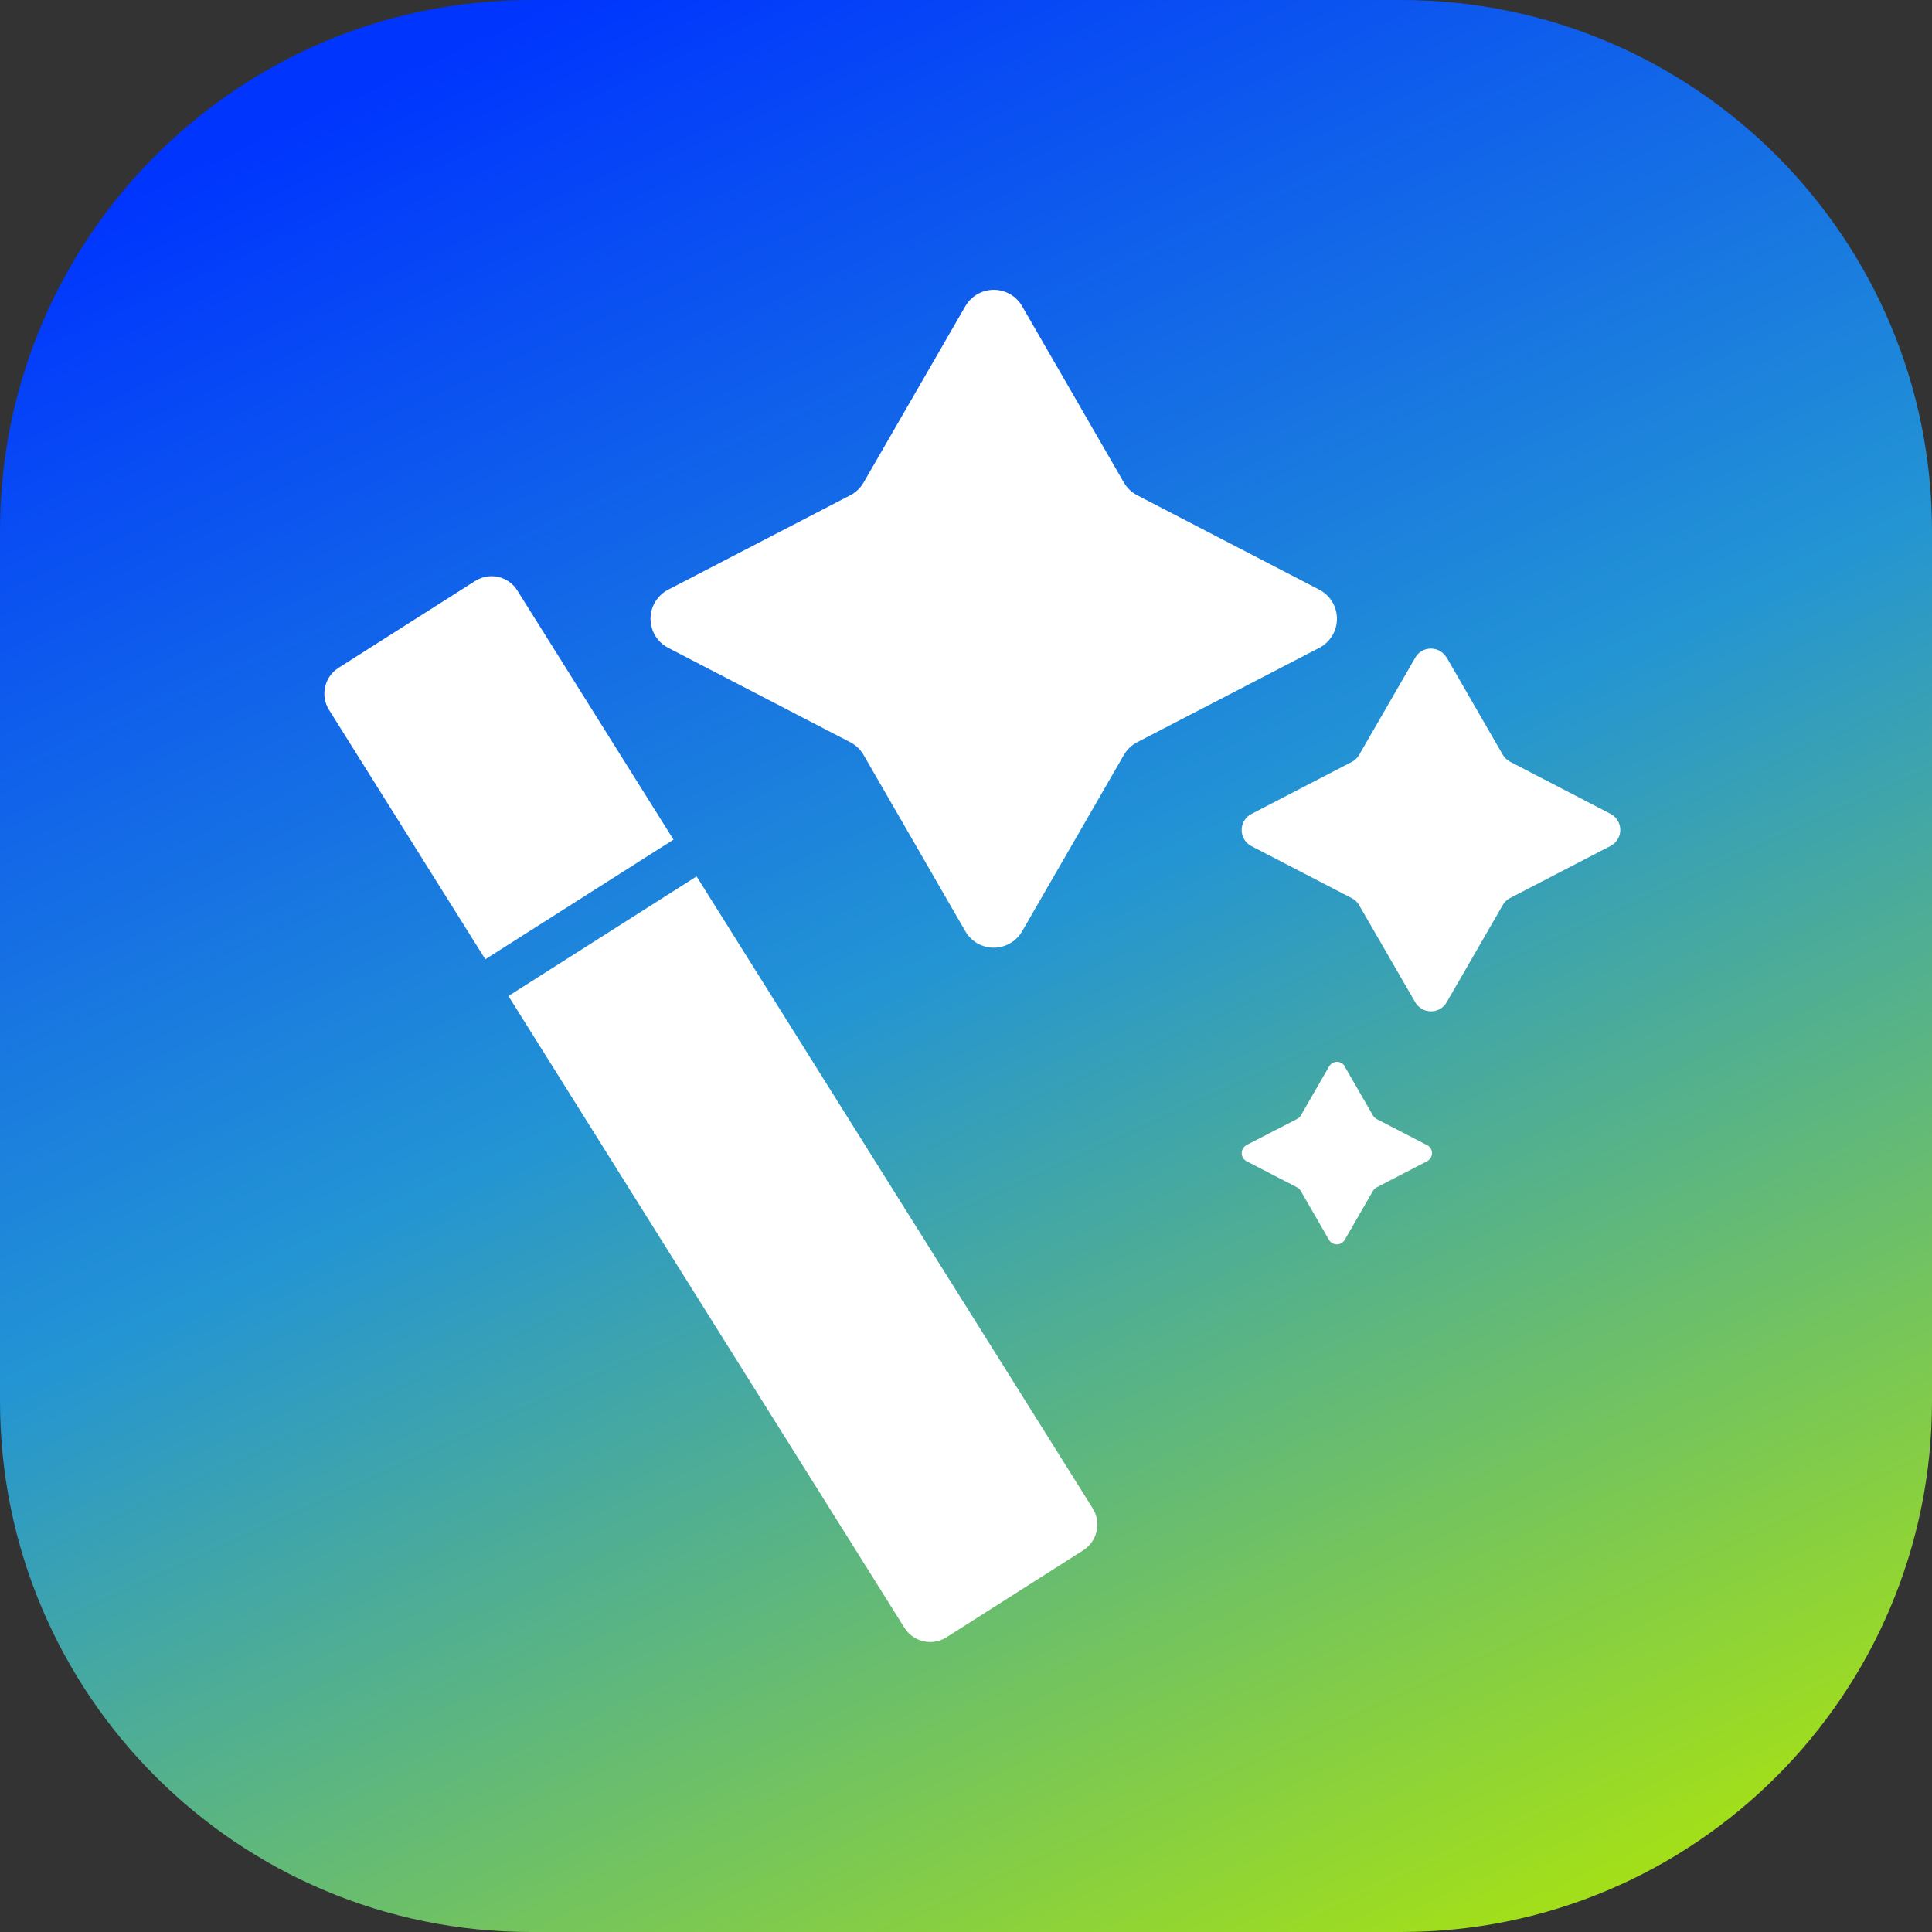 <svg width="120" height="120" viewBox="0 0 120 120" fill="none" xmlns="http://www.w3.org/2000/svg">
<rect x="0" y="0" width="120" height="120" fill="#333333" stroke="none"/>
<path d="M32.98 0H87.02C105.24 0 120 14.77 120 32.98V87.02C120 105.24 105.23 120 87.02 120H32.98C14.76 120 0 105.23 0 87.02V32.98C0 14.76 14.77 0 32.98 0Z" fill="url(#paint0_linear_7_361)"/>
<path d="M63.484 19.016L69.804 29.968C69.999 30.304 70.288 30.584 70.633 30.761L81.939 36.623C82.937 37.136 83.328 38.366 82.816 39.364C82.62 39.736 82.322 40.044 81.939 40.24L70.633 46.102C70.288 46.28 69.999 46.559 69.804 46.895L63.484 57.847C62.925 58.816 61.676 59.152 60.707 58.592C60.399 58.415 60.138 58.154 59.961 57.847L53.641 46.895C53.446 46.559 53.157 46.28 52.812 46.102L41.506 40.24C40.508 39.727 40.117 38.497 40.63 37.499C40.825 37.127 41.124 36.819 41.506 36.623L52.812 30.761C53.157 30.584 53.446 30.304 53.641 29.968L59.961 19.016C60.52 18.047 61.769 17.712 62.739 18.271C63.046 18.448 63.307 18.709 63.484 19.016Z" fill="white"/>
<path d="M89.853 40.836L93.339 46.876C93.451 47.063 93.609 47.212 93.796 47.314L100.031 50.549C100.581 50.838 100.796 51.509 100.516 52.059C100.413 52.264 100.246 52.431 100.031 52.543L93.796 55.778C93.6 55.88 93.441 56.029 93.339 56.216L89.853 62.256C89.545 62.796 88.856 62.973 88.315 62.666C88.147 62.563 87.998 62.423 87.905 62.256L84.419 56.225C84.316 56.039 84.158 55.889 83.962 55.787L77.727 52.553C77.177 52.264 76.962 51.583 77.251 51.033C77.354 50.828 77.522 50.661 77.727 50.558L83.962 47.324C84.149 47.231 84.316 47.072 84.419 46.886L87.905 40.846C88.213 40.305 88.902 40.128 89.443 40.436C89.611 40.538 89.75 40.678 89.853 40.846" fill="white"/>
<path d="M83.524 66.244L85.276 69.283C85.332 69.376 85.407 69.451 85.509 69.507L88.641 71.128C88.921 71.268 89.023 71.613 88.883 71.883C88.827 71.986 88.743 72.07 88.641 72.126L85.509 73.748C85.416 73.794 85.332 73.878 85.276 73.971L83.524 77.01C83.365 77.28 83.02 77.373 82.75 77.215C82.666 77.168 82.592 77.094 82.545 77.01L80.793 73.971C80.737 73.878 80.662 73.803 80.56 73.748L77.428 72.126C77.148 71.986 77.046 71.641 77.186 71.361C77.242 71.259 77.326 71.175 77.428 71.119L80.569 69.497C80.662 69.451 80.746 69.367 80.802 69.274L82.555 66.235C82.713 65.965 83.058 65.871 83.328 66.03C83.412 66.077 83.487 66.151 83.533 66.235" fill="white"/>
<path d="M41.832 52.152L32.129 36.67C31.579 35.794 30.423 35.524 29.538 36.074C29.538 36.074 29.538 36.074 29.529 36.074L21.028 41.48C20.142 42.039 19.881 43.214 20.441 44.099L30.144 59.581L41.832 52.152Z" fill="white"/>
<path d="M67.865 93.676L43.267 54.435L31.579 61.864L56.177 101.105C56.727 101.981 57.882 102.251 58.758 101.711C58.758 101.711 58.768 101.71 58.777 101.701L67.278 96.295C68.163 95.727 68.424 94.561 67.865 93.676Z" fill="white"/>
<defs>
<linearGradient id="paint0_linear_7_361" x1="33.43" y1="0.55" x2="88.63" y2="121.75" gradientUnits="userSpaceOnUse">
<stop stop-color="#0035FE"/>
<stop offset="0.48" stop-color="#2394D4"/>
<stop offset="1" stop-color="#A2DF1A"/>
</linearGradient>
</defs>
</svg>

